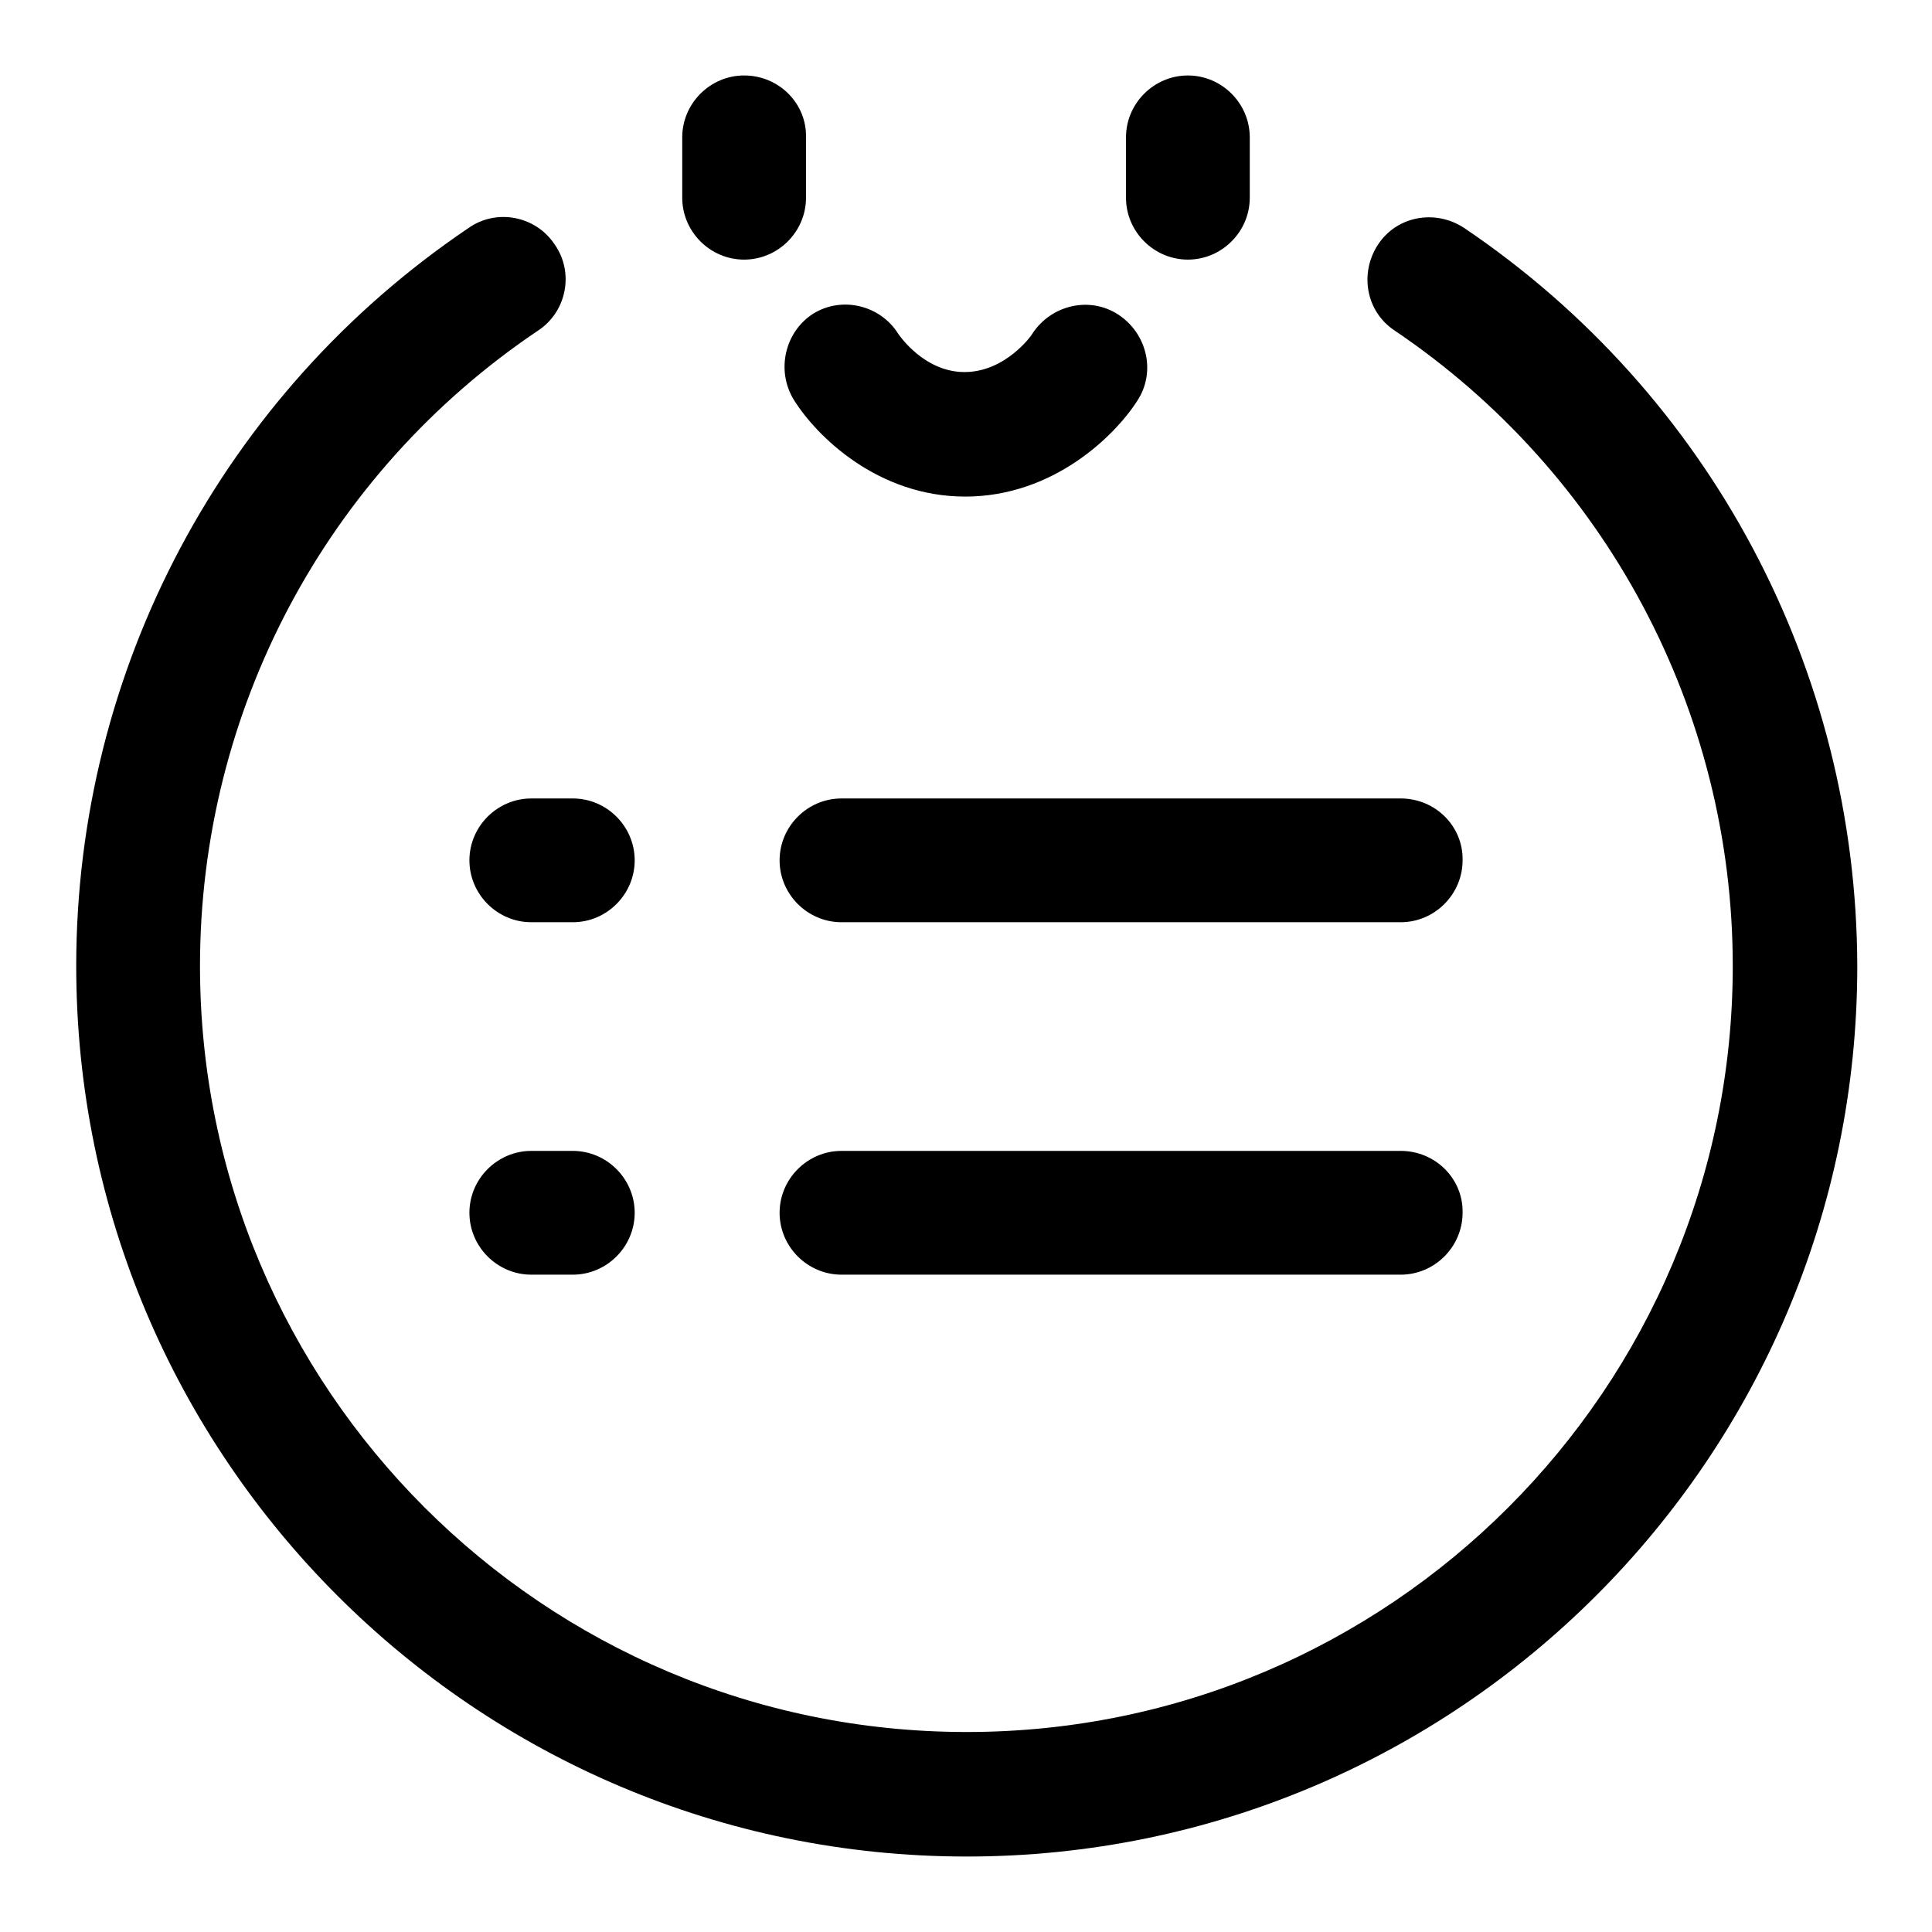 <?xml version="1.0" encoding="utf-8"?>
<!-- Svg Vector Icons : http://www.onlinewebfonts.com/icon -->
<!DOCTYPE svg PUBLIC "-//W3C//DTD SVG 1.1//EN" "http://www.w3.org/Graphics/SVG/1.1/DTD/svg11.dtd">
<svg version="1.1" xmlns="http://www.w3.org/2000/svg" xmlns:xlink="http://www.w3.org/1999/xlink" x="0px" y="0px" viewBox="0 0 256 256" enable-background="new 0 0 256 256" xml:space="preserve">
<g> <path fill="#000000" d="M194,30.2c-3.8-2.5-8.9-1.6-11.4,2.2c-2.5,3.8-1.6,8.9,2.2,11.4c28,18.9,44.8,50.4,44.8,84.2 c0,56-45.5,101.5-101.5,101.5C72,229.5,26.5,184,26.5,128c0-33.8,16.7-65.3,44.8-84.2c3.8-2.5,4.8-7.7,2.2-11.4 c-2.5-3.8-7.7-4.8-11.4-2.2c-32.6,22-52,58.6-52,97.8c0,65.1,52.9,118,118,118c65.1,0,118-52.9,118-118 C246,88.7,226.6,52.2,194,30.2z M98.6,10c-4.5,0-8.2,3.7-8.2,8.2v8c0,4.5,3.7,8.2,8.2,8.2c4.5,0,8.2-3.7,8.2-8.2v-8 C106.9,13.7,103.2,10,98.6,10z M157.4,10c-4.5,0-8.2,3.7-8.2,8.2v8c0,4.5,3.7,8.2,8.2,8.2s8.2-3.7,8.2-8.2v-8 C165.6,13.7,161.9,10,157.4,10z M105.2,53c3,4.8,11.1,12.8,22.7,12.8c11.6,0,19.8-8,22.8-12.7c2.5-3.8,1.3-8.9-2.5-11.4 c-3.8-2.5-8.9-1.3-11.4,2.5c0,0.1-3.5,5.1-9,5.1c-5.3,0-8.6-4.8-8.8-5.1c-2.4-3.8-7.5-5-11.3-2.6C104,44,102.8,49.1,105.2,53z  M185.6,152.5h-74.1c-4.5,0-8.2,3.7-8.2,8.2c0,4.5,3.7,8.2,8.2,8.2h74.1c4.5,0,8.2-3.7,8.2-8.2 C193.9,156.2,190.2,152.5,185.6,152.5z M75.9,152.5h-5.5c-4.5,0-8.2,3.7-8.2,8.2c0,4.5,3.7,8.2,8.2,8.2h5.5c4.5,0,8.2-3.7,8.2-8.2 C84.1,156.2,80.4,152.5,75.9,152.5z M185.6,105.8h-74.1c-4.5,0-8.2,3.7-8.2,8.2s3.7,8.2,8.2,8.2h74.1c4.5,0,8.2-3.7,8.2-8.2 C193.9,109.5,190.2,105.8,185.6,105.8z M75.9,105.8h-5.5c-4.5,0-8.2,3.7-8.2,8.2s3.7,8.2,8.2,8.2h5.5c4.5,0,8.2-3.7,8.2-8.2 S80.4,105.8,75.9,105.8z"/></g>
</svg>